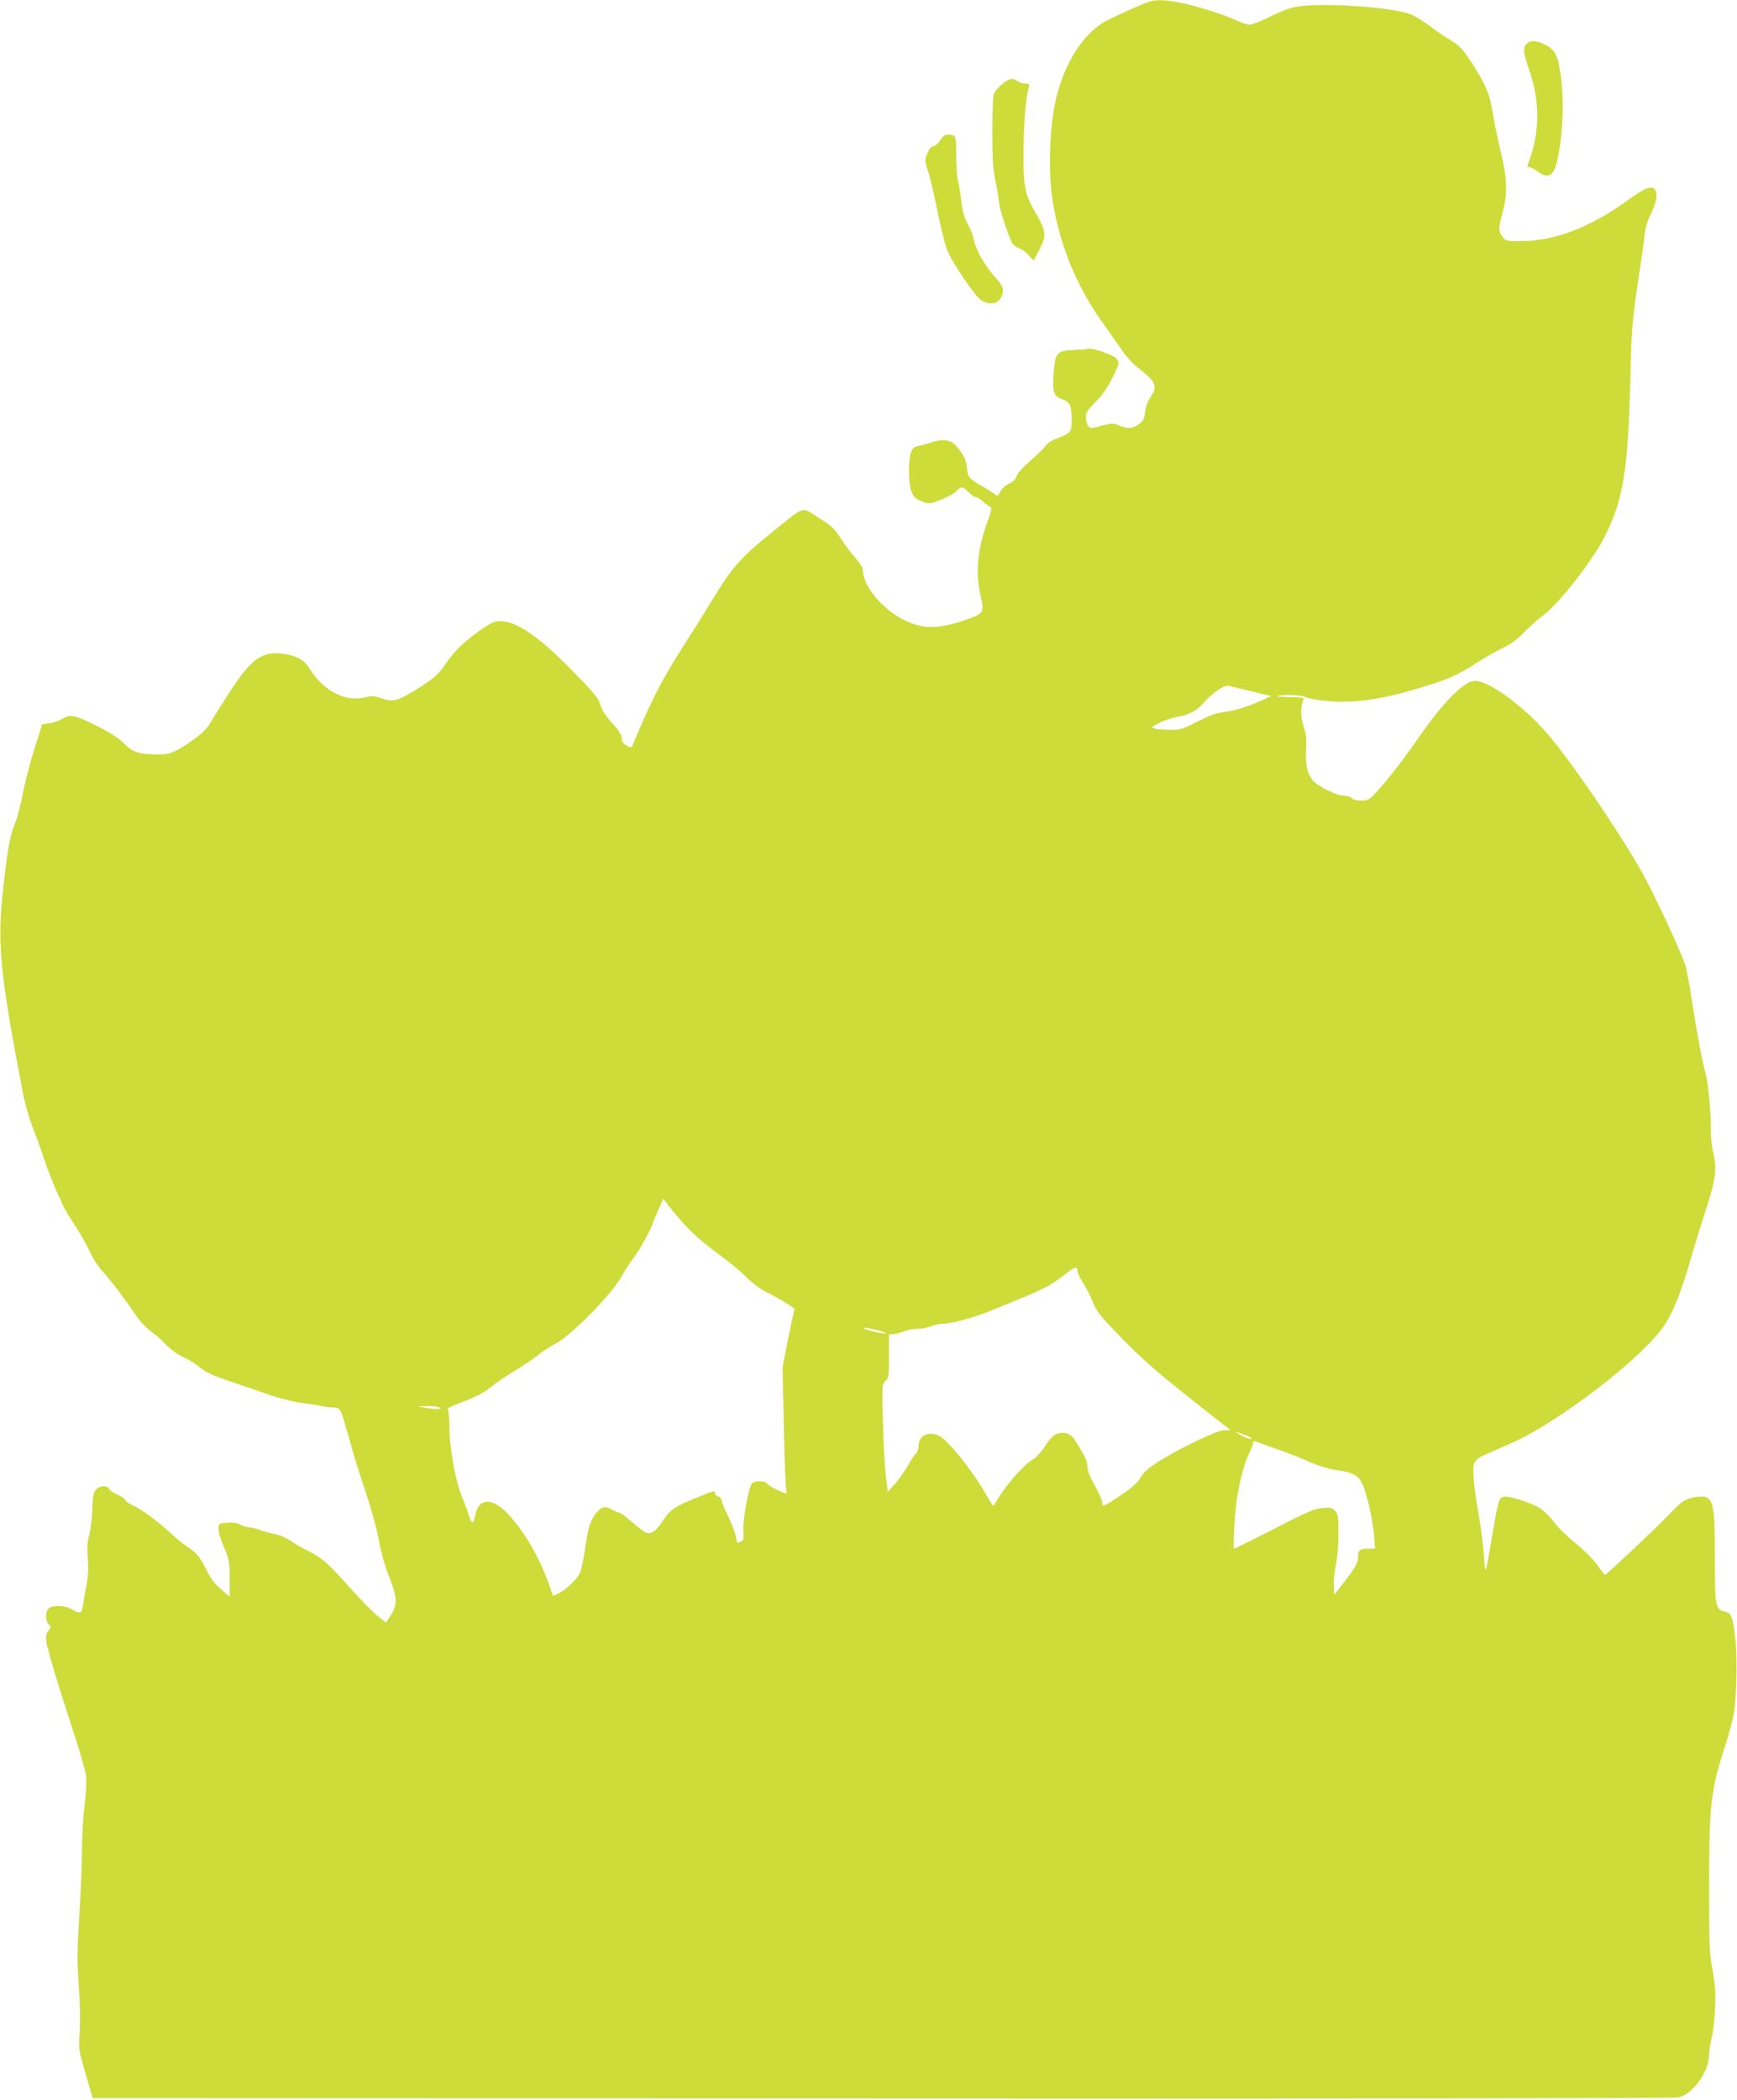 <?xml version="1.0" standalone="no"?>
<!DOCTYPE svg PUBLIC "-//W3C//DTD SVG 20010904//EN"
 "http://www.w3.org/TR/2001/REC-SVG-20010904/DTD/svg10.dtd">
<svg version="1.0" xmlns="http://www.w3.org/2000/svg"
 width="1059pt" height="1280pt" viewBox="0 0 1059 1280"
 preserveAspectRatio="xMidYMid meet">
<g transform="translate(0,1280) scale(0.1,-0.1)"
fill="#cddc39" stroke="none">
<path d="M7008 12790 c-45 -13 -240 -102 -281 -127 -123 -76 -222 -227 -278
-423 -47 -160 -62 -452 -34 -645 39 -272 144 -534 305 -759 47 -67 105 -148
128 -181 23 -34 64 -78 91 -98 109 -84 121 -112 75 -178 -16 -23 -29 -59 -33
-91 -5 -45 -11 -55 -40 -75 -40 -27 -65 -29 -117 -7 -36 15 -44 15 -108 -1
-67 -18 -69 -18 -82 0 -8 10 -14 34 -14 52 0 27 11 44 59 93 40 40 74 88 100
141 45 89 47 97 29 122 -16 22 -146 68 -173 61 -11 -3 -49 -6 -86 -7 -99 -3
-115 -18 -123 -114 -12 -146 -7 -165 55 -189 44 -18 51 -34 53 -125 1 -69 -8
-81 -84 -109 -30 -11 -62 -29 -70 -41 -8 -12 -28 -34 -44 -48 -15 -14 -52 -48
-81 -74 -29 -26 -56 -59 -59 -73 -4 -15 -20 -31 -44 -42 -21 -10 -44 -30 -53
-48 -14 -30 -16 -31 -36 -15 -12 9 -45 30 -73 46 -81 47 -89 56 -94 108 -6 51
-16 75 -53 123 -41 54 -87 64 -168 36 -16 -6 -48 -14 -70 -19 -35 -7 -42 -13
-53 -48 -9 -26 -12 -72 -10 -132 5 -109 21 -140 86 -162 38 -14 44 -13 111 14
39 15 80 38 92 51 29 31 39 30 74 -6 16 -16 35 -30 43 -30 8 0 29 -13 47 -29
18 -16 38 -30 45 -33 7 -2 2 -29 -19 -85 -60 -164 -75 -310 -45 -443 26 -115
24 -119 -85 -157 -163 -57 -257 -59 -365 -9 -142 65 -266 212 -266 315 0 12
-20 43 -44 69 -24 26 -64 79 -89 118 -39 62 -56 78 -136 128 -107 68 -77 77
-269 -76 -193 -154 -254 -221 -356 -387 -48 -79 -113 -182 -143 -230 -178
-274 -249 -408 -364 -689 -8 -20 -12 -21 -31 -11 -29 15 -38 28 -38 56 0 13
-24 49 -59 87 -40 44 -62 79 -71 111 -11 40 -37 70 -174 210 -229 233 -371
321 -472 294 -41 -12 -175 -111 -230 -171 -22 -24 -55 -66 -73 -93 -37 -57
-82 -94 -201 -165 -91 -55 -118 -60 -192 -34 -37 12 -55 13 -85 5 -124 -35
-259 34 -348 177 -31 51 -83 78 -166 88 -122 14 -190 -35 -318 -233 -47 -73
-99 -156 -116 -185 -22 -38 -50 -67 -105 -106 -105 -75 -144 -92 -215 -91
-118 1 -151 11 -208 66 -35 35 -87 68 -162 106 -143 70 -165 75 -213 46 -20
-12 -57 -25 -81 -28 l-44 -6 -48 -153 c-27 -84 -58 -205 -70 -269 -11 -63 -34
-148 -50 -189 -31 -78 -47 -168 -75 -444 -30 -296 -9 -493 127 -1199 11 -57
36 -145 55 -195 20 -50 55 -147 78 -216 24 -69 54 -147 68 -175 13 -27 31 -66
38 -85 7 -19 40 -74 72 -122 32 -48 74 -121 93 -163 19 -43 54 -97 82 -127 47
-50 141 -176 213 -282 18 -26 53 -62 78 -80 25 -17 68 -54 94 -83 30 -30 70
-60 101 -73 29 -13 70 -37 92 -55 54 -44 80 -56 220 -103 66 -22 167 -57 224
-77 57 -20 140 -40 185 -46 44 -5 99 -14 121 -19 22 -5 56 -10 76 -10 33 0 38
-4 53 -40 8 -21 29 -92 47 -157 17 -65 59 -203 95 -308 36 -109 72 -237 83
-300 10 -60 33 -146 50 -190 67 -172 69 -204 17 -281 l-23 -35 -49 39 c-27 21
-100 95 -161 163 -143 161 -177 191 -265 235 -40 20 -91 50 -114 66 -22 16
-62 33 -90 37 -27 5 -67 16 -89 25 -22 8 -53 15 -68 16 -15 0 -38 7 -51 16
-16 10 -42 14 -78 12 -51 -3 -53 -4 -56 -34 -2 -18 11 -64 33 -114 33 -79 35
-91 35 -193 l0 -110 -52 45 c-37 31 -64 66 -88 116 -41 82 -59 104 -120 145
-25 16 -67 51 -95 77 -76 71 -182 150 -232 172 -24 11 -47 26 -50 35 -3 8 -26
23 -50 34 -24 10 -46 25 -49 34 -9 22 -58 19 -79 -5 -15 -17 -19 -40 -22 -115
-1 -51 -9 -122 -18 -157 -13 -48 -15 -83 -10 -147 5 -61 3 -108 -9 -170 -9
-47 -18 -103 -21 -123 -7 -44 -20 -47 -67 -18 -41 25 -120 27 -142 4 -21 -20
-20 -73 1 -96 15 -17 15 -19 -2 -38 -13 -15 -16 -30 -13 -64 5 -45 71 -265
178 -591 32 -99 61 -203 65 -230 3 -28 -1 -106 -9 -177 -9 -69 -16 -188 -16
-264 0 -75 -7 -257 -16 -403 -14 -227 -15 -290 -4 -433 8 -102 10 -212 6 -280
-7 -112 -7 -112 36 -260 l43 -148 4810 -2 c2655 -2 4830 1 4854 6 90 17 191
156 191 264 0 20 7 64 15 97 9 33 18 114 21 180 5 98 2 141 -15 235 -19 103
-21 150 -21 485 0 525 9 607 95 874 24 75 48 163 54 196 18 98 24 331 12 452
-15 143 -24 170 -62 178 -61 14 -64 30 -64 330 0 358 -9 385 -118 369 -63 -10
-88 -27 -163 -108 -60 -64 -380 -366 -389 -366 -2 0 -24 28 -49 63 -25 34 -83
92 -128 128 -46 36 -103 91 -127 123 -24 32 -61 70 -82 86 -49 35 -199 85
-232 76 -29 -7 -33 -21 -72 -251 -40 -235 -40 -236 -48 -109 -4 61 -18 172
-31 246 -31 172 -41 285 -28 319 6 14 25 33 44 41 18 9 98 44 176 78 299 131
822 535 946 731 50 80 97 200 151 384 25 88 68 228 95 310 60 184 68 246 46
346 -10 41 -16 102 -15 134 3 78 -17 300 -31 345 -19 63 -58 272 -84 445 -14
94 -32 190 -39 215 -29 92 -196 450 -276 590 -155 270 -450 699 -585 848 -147
163 -343 302 -424 302 -67 0 -202 -139 -356 -365 -75 -109 -196 -264 -257
-327 -32 -33 -43 -38 -82 -38 -27 0 -49 6 -57 15 -7 8 -28 15 -47 15 -44 0
-158 56 -189 93 -34 40 -47 100 -41 189 4 60 1 91 -15 140 -19 60 -20 116 -2
161 5 15 -4 17 -87 18 -61 1 -84 4 -64 8 36 9 165 2 165 -9 0 -4 46 -13 102
-20 173 -21 347 1 605 80 165 50 220 74 335 149 51 32 124 74 162 92 48 23 87
52 125 92 31 32 86 81 123 109 99 75 305 341 375 483 111 225 139 403 153 960
8 329 10 347 64 705 8 52 18 126 22 163 4 47 17 89 40 135 36 72 44 131 19
152 -22 18 -65 0 -159 -69 -231 -168 -449 -251 -656 -251 -84 0 -90 1 -109 26
-26 33 -26 51 0 150 31 114 28 203 -9 359 -17 72 -39 173 -47 225 -22 132 -37
172 -106 286 -70 114 -96 145 -159 181 -25 15 -77 50 -115 79 -39 29 -91 62
-117 74 -104 46 -545 77 -705 49 -40 -7 -100 -30 -159 -60 -53 -27 -109 -49
-125 -49 -16 0 -51 11 -77 24 -69 34 -254 93 -351 111 -90 16 -141 18 -183 5z
m613 -4202 l129 -31 -43 -20 c-94 -43 -173 -68 -239 -77 -52 -6 -93 -20 -168
-59 -92 -47 -105 -51 -167 -50 -38 1 -79 4 -93 8 -24 7 -22 9 25 33 28 15 77
31 108 37 83 15 121 36 176 98 42 47 108 93 134 93 4 0 66 -14 138 -32z
m-3475 -3222 c69 -80 127 -132 264 -233 52 -39 118 -94 145 -123 28 -28 79
-67 115 -85 91 -46 180 -101 174 -107 -2 -3 -20 -84 -39 -179 l-34 -174 8
-370 c4 -203 11 -378 16 -388 6 -16 0 -14 -51 8 -32 14 -62 33 -67 41 -12 21
-84 19 -96 -3 -21 -40 -53 -226 -49 -283 4 -53 2 -60 -18 -69 -20 -9 -22 -7
-28 33 -4 24 -25 78 -46 122 -22 43 -40 87 -40 97 0 10 -9 21 -20 24 -11 3
-20 12 -20 19 0 20 -6 19 -114 -26 -132 -53 -162 -74 -202 -136 -43 -67 -76
-91 -107 -76 -12 5 -51 35 -86 66 -36 31 -70 56 -77 56 -7 0 -28 9 -46 20 -41
24 -70 13 -105 -39 -28 -42 -38 -77 -58 -215 -9 -60 -23 -122 -31 -137 -19
-38 -81 -97 -125 -120 l-37 -18 -27 77 c-58 161 -142 305 -240 415 -101 112
-189 110 -209 -5 -4 -21 -11 -38 -16 -38 -5 0 -15 21 -23 48 -9 26 -27 76 -42
112 -38 90 -74 292 -75 416 0 55 -4 104 -10 110 -6 6 12 18 53 33 120 46 169
71 215 110 26 21 88 63 139 94 50 30 113 73 140 94 26 22 77 56 113 74 92 48
338 298 397 404 23 41 57 94 77 118 29 35 116 194 116 212 0 3 14 37 32 77
l32 71 21 -28 c11 -16 47 -60 81 -99z m2424 -317 c0 -11 14 -40 30 -64 17 -25
44 -76 59 -115 25 -60 45 -87 137 -183 159 -165 233 -231 455 -407 111 -88
212 -168 226 -178 l26 -19 -39 -1 c-46 -2 -264 -106 -397 -189 -66 -42 -94
-66 -113 -100 -19 -32 -51 -61 -116 -104 -111 -75 -118 -78 -118 -48 0 13 -20
59 -45 103 -31 54 -45 90 -45 115 0 34 -16 67 -80 168 -22 34 -62 47 -102 34
-25 -8 -45 -28 -76 -75 -27 -42 -57 -73 -86 -90 -45 -26 -157 -155 -202 -232
-14 -24 -27 -44 -29 -44 -1 0 -23 35 -48 78 -82 142 -225 319 -279 348 -64 34
-128 4 -128 -60 0 -18 -7 -39 -15 -46 -9 -7 -31 -40 -50 -74 -19 -34 -54 -83
-78 -111 l-44 -49 -12 94 c-6 51 -15 198 -18 327 -6 230 -6 234 15 254 20 18
22 29 22 152 l0 133 29 2 c16 1 45 9 65 17 19 8 56 15 81 15 25 0 62 7 82 15
19 8 48 15 63 15 64 0 194 36 330 92 316 129 319 130 440 222 47 36 60 37 60
5z m-1195 -365 c22 -6 31 -12 20 -13 -22 -1 -124 24 -132 33 -8 8 66 -5 112
-20z m-2695 -464 c19 -12 -24 -12 -90 -1 l-45 8 60 2 c33 0 67 -4 75 -9z
m4923 -172 c15 -5 27 -14 27 -18 0 -5 -18 -1 -40 9 -42 19 -70 40 -35 27 11
-5 32 -13 48 -18z m192 -85 c55 -19 140 -52 188 -74 57 -25 115 -43 164 -50
92 -13 127 -29 152 -71 27 -43 71 -229 78 -325 l6 -83 -36 0 c-56 0 -67 -8
-67 -49 0 -38 -20 -73 -100 -174 l-45 -58 -3 57 c-2 31 4 87 12 125 10 41 16
115 16 188 0 110 -2 123 -21 142 -18 18 -30 21 -78 16 -47 -4 -95 -24 -292
-126 -130 -66 -239 -121 -244 -121 -10 0 1 204 16 304 16 107 47 223 75 277
13 27 24 55 24 63 0 13 5 14 28 5 15 -6 72 -27 127 -46z"/>
<path d="M9307 12532 c-24 -26 -21 -51 18 -165 66 -196 63 -379 -10 -569 -5
-13 -2 -18 10 -18 9 0 31 -11 49 -25 68 -51 103 -27 124 85 36 182 39 387 9
551 -15 81 -34 111 -90 138 -53 26 -89 27 -110 3z"/>
<path d="M6109 12287 c-20 -18 -42 -42 -48 -54 -7 -14 -11 -98 -11 -235 0
-174 4 -230 20 -307 11 -52 20 -105 20 -119 0 -40 69 -248 88 -264 9 -9 26
-18 38 -22 11 -3 35 -21 53 -40 l33 -34 35 67 c44 83 41 113 -20 218 -69 119
-77 159 -77 360 0 170 12 335 30 401 8 30 7 32 -19 32 -15 0 -36 7 -47 15 -29
22 -55 17 -95 -18z"/>
<path d="M5755 11972 c-6 -4 -18 -19 -28 -34 -10 -16 -25 -28 -35 -28 -11 0
-25 -15 -35 -38 -21 -48 -21 -46 3 -123 12 -35 37 -143 56 -239 20 -96 45
-199 56 -228 29 -77 171 -288 210 -312 57 -35 108 -23 127 30 13 37 7 55 -34
101 -75 84 -127 176 -140 249 -4 19 -20 58 -36 87 -21 39 -31 75 -39 140 -5
48 -14 104 -20 123 -5 19 -10 87 -10 151 0 97 -3 118 -16 123 -21 8 -47 7 -59
-2z"/>
</g>
</svg>
